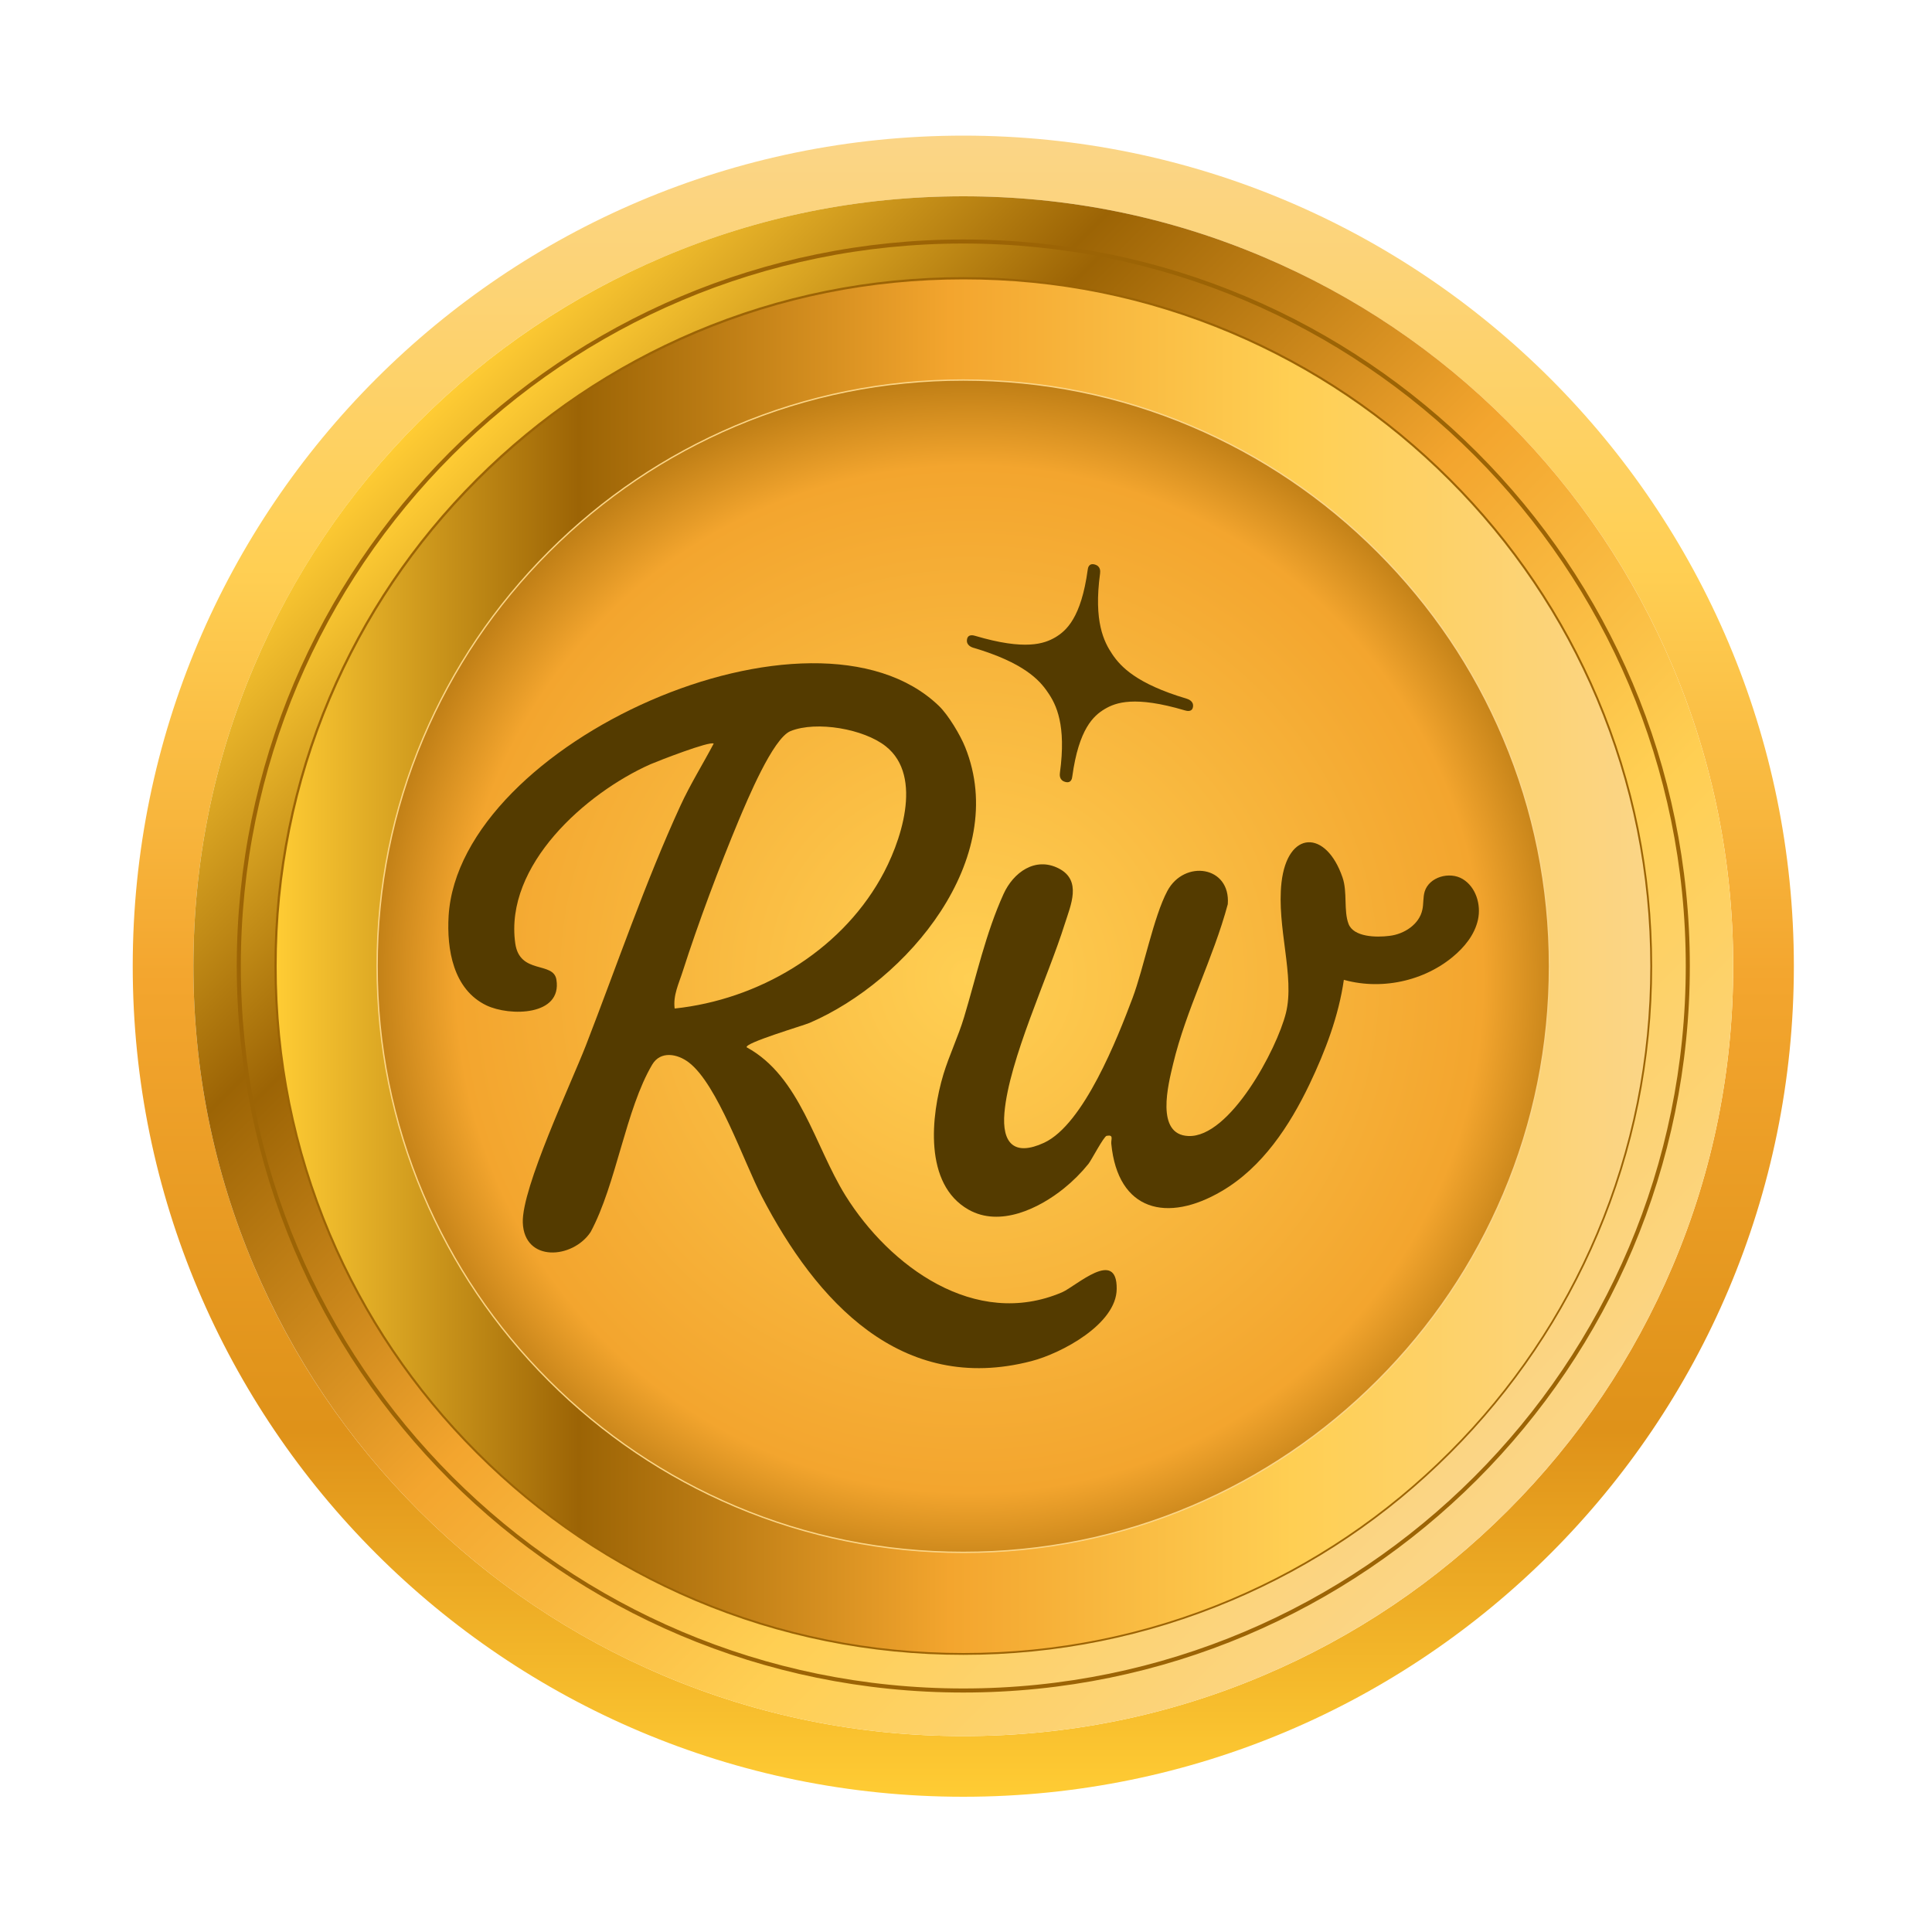 <?xml version="1.0" encoding="UTF-8"?>
<svg id="Capa_1" data-name="Capa 1" xmlns="http://www.w3.org/2000/svg" xmlns:xlink="http://www.w3.org/1999/xlink" viewBox="0 0 100 100">
  <defs>
    <style>
      .cls-1 {
        fill: url(#Degradado_sin_nombre_141-2);
      }

      .cls-2 {
        fill: url(#Degradado_sin_nombre_142);
      }

      .cls-2, .cls-3 {
        isolation: isolate;
      }

      .cls-4 {
        fill: url(#Degradado_sin_nombre_141-3);
      }

      .cls-5 {
        fill: none;
        stroke: #9c6405;
        stroke-width: .21px;
      }

      .cls-5, .cls-6 {
        stroke-miterlimit: 10;
      }

      .cls-3 {
        fill: url(#Degradado_sin_nombre_141);
      }

      .cls-7 {
        fill: #543b00;
      }

      .cls-6 {
        fill: url(#Degradado_sin_nombre_139);
        stroke: url(#Degradado_sin_nombre_140);
        stroke-width: .07px;
      }
    </style>
    <linearGradient id="Degradado_sin_nombre_142" data-name="Degradado sin nombre 142" x1="49.87" y1="93.01" x2="49.87" y2="7.02" gradientUnits="userSpaceOnUse">
      <stop offset="0" stop-color="#ffcc34"/>
      <stop offset=".22" stop-color="#df9219"/>
      <stop offset=".49" stop-color="#f3a52e"/>
      <stop offset=".74" stop-color="#ffcf53"/>
      <stop offset="1" stop-color="#fbd587"/>
    </linearGradient>
    <linearGradient id="Degradado_sin_nombre_141" data-name="Degradado sin nombre 141" x1="21.69" y1="21.84" x2="78.04" y2="78.19" gradientUnits="userSpaceOnUse">
      <stop offset="0" stop-color="#ffcc34"/>
      <stop offset=".22" stop-color="#9c6405"/>
      <stop offset=".49" stop-color="#f3a52e"/>
      <stop offset=".74" stop-color="#ffcf53"/>
      <stop offset="1" stop-color="#fbd587"/>
    </linearGradient>
    <linearGradient id="Degradado_sin_nombre_141-2" data-name="Degradado sin nombre 141" x1="23.34" y1="23.48" x2="76.38" y2="76.52" xlink:href="#Degradado_sin_nombre_141"/>
    <linearGradient id="Degradado_sin_nombre_141-3" data-name="Degradado sin nombre 141" x1="14.31" y1="50.01" x2="85.42" y2="50.01" xlink:href="#Degradado_sin_nombre_141"/>
    <radialGradient id="Degradado_sin_nombre_139" data-name="Degradado sin nombre 139" cx="50.19" cy="50.68" fx="50.19" fy="50.68" r="83.04" gradientUnits="userSpaceOnUse">
      <stop offset="0" stop-color="#ffcf53"/>
      <stop offset=".32" stop-color="#f3a52e"/>
      <stop offset=".41" stop-color="#9c6405"/>
      <stop offset=".5" stop-color="#5b3902"/>
    </radialGradient>
    <radialGradient id="Degradado_sin_nombre_140" data-name="Degradado sin nombre 140" cx="49.87" cy="50.01" fx="49.87" fy="50.01" r="30.37" gradientUnits="userSpaceOnUse">
      <stop offset="0" stop-color="#ffcc34"/>
      <stop offset=".22" stop-color="#9c6405"/>
      <stop offset=".49" stop-color="#f3a52e"/>
      <stop offset=".74" stop-color="#ffcf53"/>
      <stop offset="1" stop-color="#fbd587"/>
    </radialGradient>
  </defs>
  <path class="cls-2" d="M49.87,7.02C26.12,7.02,6.87,26.27,6.87,50.01s19.25,42.99,42.99,42.99,42.99-19.25,42.99-42.99S73.61,7.02,49.87,7.02ZM78.04,78.19c-3.66,3.66-7.92,6.53-12.67,8.54-4.91,2.08-10.13,3.13-15.51,3.13s-10.6-1.05-15.51-3.13c-4.74-2.01-9.01-4.88-12.67-8.54-3.66-3.66-6.53-7.92-8.54-12.67-2.08-4.91-3.13-10.13-3.13-15.51s1.05-10.6,3.13-15.51c2.01-4.74,4.88-9.01,8.54-12.67,3.66-3.66,7.92-6.53,12.67-8.54,4.91-2.08,10.13-3.13,15.51-3.13s10.6,1.05,15.51,3.13c4.74,2.01,9.01,4.88,12.67,8.54,3.66,3.66,6.53,7.92,8.54,12.67,2.08,4.91,3.13,10.13,3.13,15.51s-1.05,10.6-3.13,15.51c-2.01,4.74-4.88,9.01-8.54,12.67Z"/>
  <path class="cls-3" d="M86.58,34.5c-2.01-4.74-4.88-9.01-8.54-12.67-3.66-3.66-7.92-6.53-12.67-8.54-4.91-2.08-10.13-3.13-15.51-3.13s-10.6,1.05-15.51,3.13c-4.74,2.01-9.01,4.88-12.67,8.54-3.66,3.66-6.53,7.92-8.54,12.67-2.08,4.91-3.13,10.13-3.13,15.51s1.05,10.6,3.13,15.51c2.01,4.74,4.88,9.01,8.54,12.67,3.66,3.66,7.92,6.53,12.67,8.54,4.91,2.08,10.13,3.13,15.51,3.13s10.6-1.05,15.51-3.13c4.74-2.01,9.01-4.88,12.67-8.54,3.66-3.66,6.53-7.92,8.54-12.67,2.08-4.91,3.13-10.13,3.13-15.51s-1.05-10.6-3.13-15.51ZM49.87,87.52c-20.71,0-37.5-16.79-37.5-37.5S29.15,12.51,49.87,12.51s37.5,16.79,37.5,37.5-16.79,37.5-37.5,37.5Z"/>
  <g>
    <path class="cls-1" d="M49.86,12.5c-20.71,0-37.5,16.79-37.5,37.5s16.79,37.5,37.5,37.5,37.5-16.79,37.5-37.5S70.57,12.5,49.86,12.5ZM75,75.14c-3.27,3.27-7.07,5.83-11.3,7.62-4.38,1.85-9.03,2.79-13.84,2.79s-9.46-.94-13.84-2.79c-4.23-1.79-8.04-4.36-11.3-7.62-3.27-3.27-5.83-7.07-7.62-11.3-1.85-4.38-2.79-9.03-2.79-13.84s.94-9.46,2.79-13.84c1.79-4.23,4.36-8.04,7.62-11.3,3.27-3.27,7.07-5.83,11.3-7.62,4.38-1.85,9.03-2.79,13.84-2.79s9.46.94,13.84,2.79c4.23,1.79,8.04,4.36,11.3,7.62,3.27,3.27,5.83,7.07,7.62,11.3,1.85,4.38,2.79,9.03,2.79,13.84s-.94,9.46-2.79,13.84c-1.79,4.23-4.36,8.04-7.62,11.3Z"/>
    <path class="cls-5" d="M49.86,12.5c-20.71,0-37.5,16.79-37.5,37.5s16.79,37.5,37.5,37.5,37.5-16.79,37.5-37.5S70.57,12.5,49.86,12.5ZM75,75.14c-3.27,3.27-7.07,5.83-11.3,7.62-4.38,1.85-9.03,2.79-13.84,2.79s-9.46-.94-13.84-2.79c-4.23-1.79-8.04-4.36-11.3-7.62-3.27-3.27-5.83-7.07-7.62-11.3-1.85-4.38-2.79-9.03-2.79-13.84s.94-9.46,2.79-13.84c1.79-4.23,4.36-8.04,7.62-11.3,3.27-3.27,7.07-5.83,11.3-7.62,4.38-1.85,9.03-2.79,13.84-2.79s9.46.94,13.84,2.79c4.23,1.79,8.04,4.36,11.3,7.62,3.27,3.27,5.83,7.07,7.62,11.3,1.85,4.38,2.79,9.03,2.79,13.84s-.94,9.46-2.79,13.84c-1.79,4.23-4.36,8.04-7.62,11.3Z"/>
  </g>
  <path class="cls-4" d="M82.63,36.17c-1.79-4.23-4.36-8.04-7.62-11.3-3.27-3.27-7.07-5.83-11.3-7.62-4.38-1.85-9.03-2.79-13.84-2.79s-9.46.94-13.84,2.79c-4.23,1.79-8.04,4.36-11.3,7.62-3.27,3.27-5.83,7.07-7.62,11.3-1.85,4.38-2.79,9.03-2.79,13.84s.94,9.46,2.79,13.84c1.79,4.23,4.36,8.04,7.62,11.3,3.27,3.27,7.07,5.83,11.3,7.62,4.38,1.85,9.03,2.79,13.84,2.79s9.46-.94,13.84-2.79c4.23-1.79,8.04-4.36,11.3-7.62,3.27-3.27,5.83-7.07,7.62-11.3,1.85-4.38,2.79-9.03,2.79-13.84s-.94-9.46-2.79-13.84ZM77.82,61.81c-1.53,3.61-3.72,6.86-6.51,9.65-2.79,2.79-6.04,4.98-9.65,6.51-3.73,1.58-7.7,2.38-11.8,2.38s-8.07-.8-11.8-2.38c-3.61-1.53-6.86-3.72-9.65-6.51s-4.98-6.04-6.51-9.65c-1.58-3.73-2.38-7.7-2.38-11.8s.8-8.07,2.38-11.8c1.53-3.61,3.72-6.86,6.51-9.65s6.04-4.98,9.65-6.51c3.73-1.58,7.7-2.38,11.8-2.38s8.07.8,11.8,2.38c3.61,1.53,6.86,3.72,9.65,6.51,2.79,2.79,4.98,6.03,6.51,9.65,1.58,3.73,2.38,7.7,2.38,11.8s-.8,8.07-2.38,11.8Z"/>
  <path class="cls-6" d="M80.2,50.01c0,4.1-.8,8.07-2.38,11.8-1.53,3.61-3.72,6.86-6.51,9.65-2.79,2.79-6.04,4.98-9.65,6.51-3.73,1.58-7.7,2.38-11.8,2.38s-8.07-.8-11.8-2.38c-3.61-1.53-6.86-3.72-9.65-6.51s-4.98-6.04-6.51-9.65c-1.58-3.73-2.38-7.7-2.38-11.8s.8-8.07,2.38-11.8c1.53-3.61,3.72-6.86,6.51-9.65s6.04-4.98,9.65-6.51c3.73-1.58,7.7-2.38,11.8-2.38s8.07.8,11.8,2.38c3.61,1.53,6.86,3.72,9.65,6.51,2.79,2.79,4.98,6.03,6.51,9.65,1.58,3.73,2.38,7.7,2.38,11.8Z"/>
  <g>
    <path class="cls-7" d="M69.22,50.61c1.99.69,4.33.27,5.96-1.07.62-.51,1.15-1.16,1.32-1.94s-.11-1.69-.79-2.1-1.74-.11-1.97.65c-.09.3-.05.63-.12.94-.16.75-.93,1.26-1.7,1.35-.7.09-1.86.06-2.12-.62s-.05-1.65-.31-2.4c-.85-2.49-2.85-2.46-3.16.26-.26,2.31.7,4.86.23,6.75s-2.91,6.46-5.05,6.37c-1.72-.07-1.04-2.68-.79-3.73.67-2.81,2.08-5.47,2.83-8.27.15-1.99-2.26-2.32-3.13-.68-.71,1.33-1.22,3.99-1.8,5.54-.78,2.07-2.53,6.54-4.58,7.49-1.54.71-2.19.03-2.05-1.56.24-2.75,2.25-6.99,3.12-9.76.31-.98.9-2.26-.31-2.88s-2.35.2-2.86,1.33c-.92,2.03-1.4,4.24-2.04,6.37-.3,1-.77,1.97-1.07,2.96-.64,2.13-1.03,5.68,1.3,7,1.62.92,3.64-.05,4.94-1.1.47-.38.89-.8,1.27-1.27.15-.19.79-1.42.94-1.45.38-.07.22.17.24.41.34,3.5,2.9,4.11,5.72,2.45,2.1-1.23,3.51-3.38,4.54-5.53.82-1.72,1.51-3.53,1.78-5.42.12-.85.14-1.71.23-2.55,0,0,0-.02,0-.03"/>
    <path class="cls-7" d="M48.6,36.54c.48.46,1.11,1.51,1.36,2.14,2.32,5.78-3.01,12.1-8.07,14.27-.3.13-3.39,1.04-3.24,1.26,2.76,1.5,3.52,5.11,5.11,7.67,2.28,3.66,6.71,6.93,11.21,5.01.72-.31,2.85-2.31,2.83-.18-.01,1.83-2.87,3.34-4.41,3.74-6.76,1.76-11.15-3.12-13.96-8.52-.92-1.76-2.29-5.81-3.78-6.94-.59-.45-1.46-.61-1.89.11-1.38,2.33-1.86,6.2-3.19,8.67-.93,1.4-3.44,1.58-3.51-.49-.06-1.79,2.5-7.2,3.27-9.18,1.57-4.05,3.08-8.47,4.89-12.4.5-1.09,1.16-2.15,1.72-3.21-.19-.15-2.86.89-3.28,1.07-3.34,1.49-7.56,5.22-6.99,9.27.23,1.63,1.98.91,2.13,1.88.3,1.88-2.42,1.9-3.62,1.33-1.73-.83-2.06-2.91-1.96-4.63.55-8.99,18.88-17.14,25.38-10.87ZM34.93,52.2c4.31-.46,8.48-2.91,10.64-6.71,1.04-1.82,2.25-5.3.28-6.86-1.13-.9-3.58-1.33-4.93-.79-.92.37-2.25,3.6-2.68,4.61-1.01,2.42-2.1,5.32-2.9,7.82-.2.63-.51,1.25-.42,1.93Z"/>
    <path class="cls-7" d="M50.39,33.53c2.59.77,3.41,1.66,3.84,2.3.44.63.97,1.69.63,4.18-.01.09-.04.37.27.46s.36-.17.37-.27c.34-2.49,1.11-3.16,1.68-3.5.57-.34,1.55-.7,4.15.07.1.03.38.1.42-.19s-.24-.39-.34-.42c-2.59-.77-3.41-1.66-3.84-2.3s-.97-1.69-.63-4.18c.01-.1.04-.37-.27-.46s-.36.17-.37.27c-.34,2.49-1.11,3.16-1.68,3.5-.57.33-1.55.69-4.15-.08-.1-.03-.38-.1-.42.2-.04.29.24.39.33.42Z"/>
  </g>
</svg>